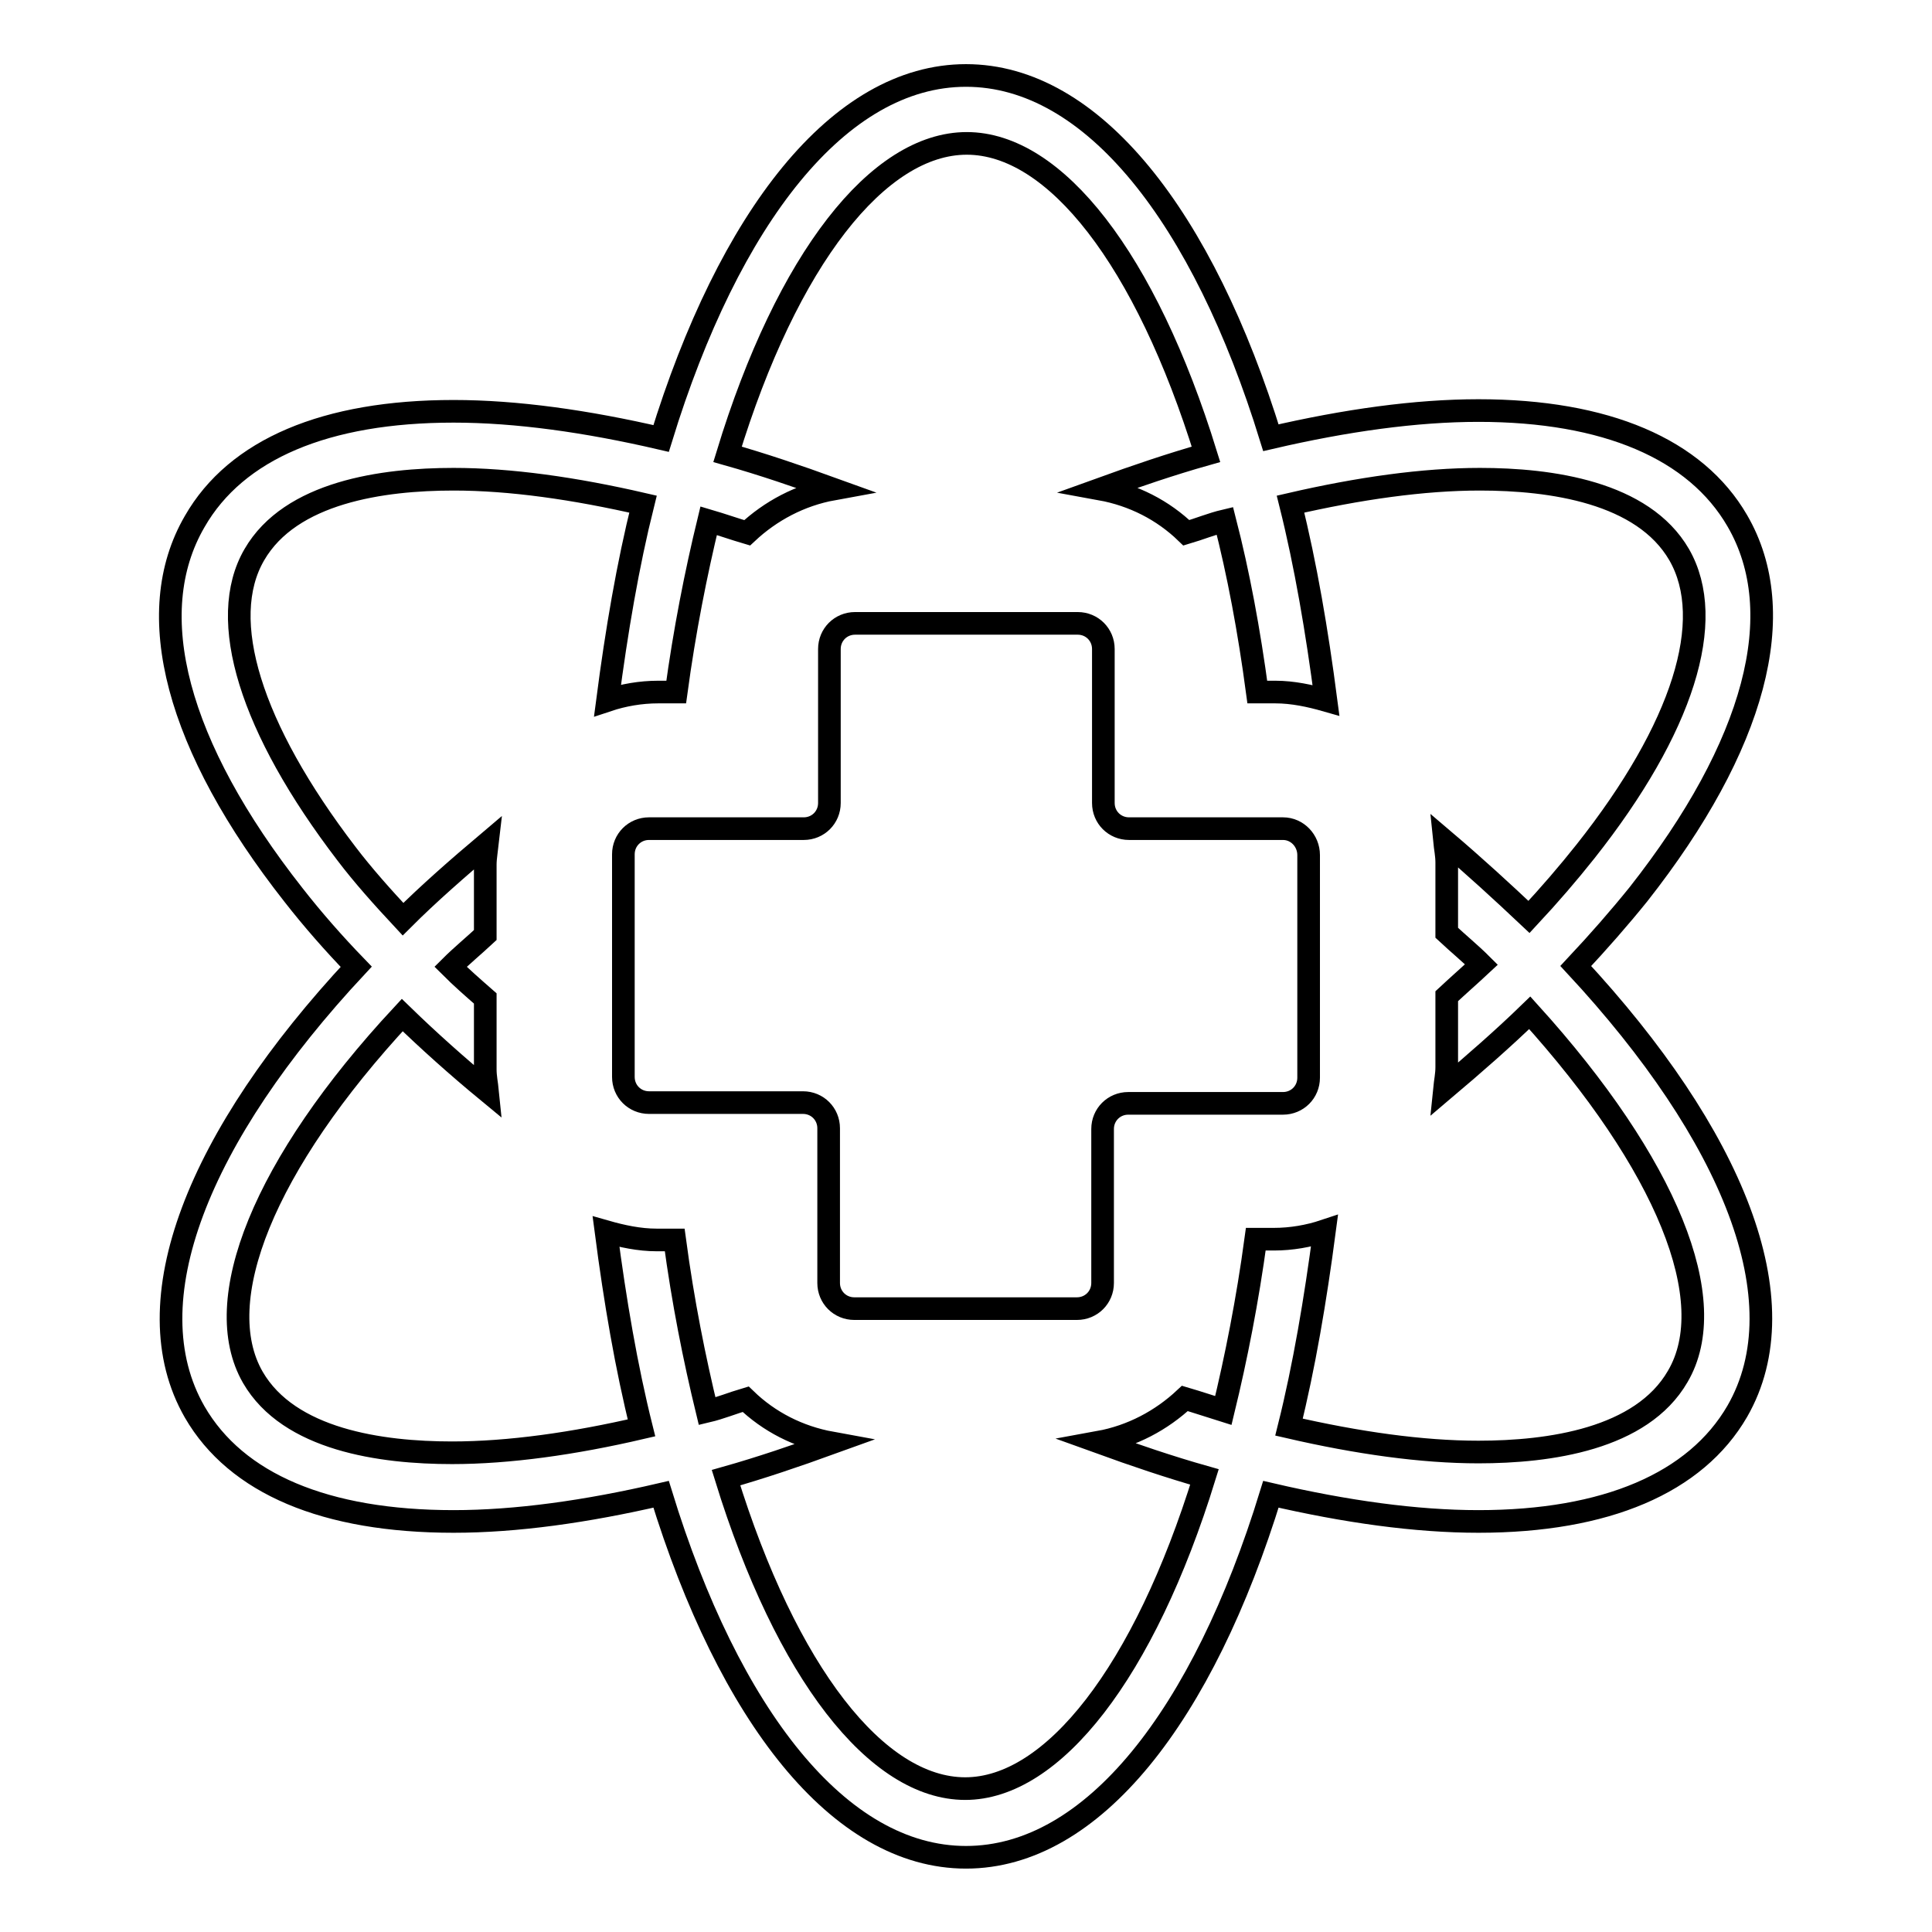 <?xml version="1.0" encoding="utf-8"?>
<!-- Svg Vector Icons : http://www.onlinewebfonts.com/icon -->
<!DOCTYPE svg PUBLIC "-//W3C//DTD SVG 1.1//EN" "http://www.w3.org/Graphics/SVG/1.1/DTD/svg11.dtd">
<svg version="1.1" xmlns="http://www.w3.org/2000/svg" xmlns:xlink="http://www.w3.org/1999/xlink" x="0px" y="0px" viewBox="0 0 256 256" enable-background="new 0 0 256 256" xml:space="preserve">
<g><g><g><g><path stroke-width="3" fill-opacity="0" stroke="#000000"  d="M208.8,128c3-3.2,5.8-6.4,8.3-9.5c15.5-19.7,20.2-37.3,13.1-49.5c-5.5-9.5-17.4-14.6-34.3-14.6c-8.3,0-17.6,1.3-27.5,3.6C159.4,28.8,144.8,10,128,10S96.6,28.8,87.6,58.1c-9.9-2.3-19.2-3.6-27.5-3.6c-16.9,0-28.8,5-34.3,14.6c-7.1,12.2-2.4,29.8,13.1,49.5c2.5,3.2,5.3,6.4,8.3,9.5c-20.9,22.4-29.8,44.4-21.4,59c5.5,9.5,17.3,14.5,34.3,14.5c8.3,0,17.6-1.3,27.5-3.6c9,29.3,23.6,48.1,40.4,48.1c16.8,0,31.4-18.8,40.4-48.1c9.9,2.3,19.2,3.6,27.5,3.6c16.9,0,28.8-5.1,34.3-14.6C238.6,172.4,229.6,150.4,208.8,128z M222.3,182.4c-4.8,8.3-17,10-26.4,10c-7.5,0-16-1.2-25.1-3.3c2-8,3.5-16.9,4.7-26c-2.1,0.7-4.4,1.1-6.7,1.1h-2.4c-1.1,8.1-2.6,15.7-4.3,22.7c-1.6-0.5-3.4-1.1-5.1-1.6c-3.1,2.9-7,5-11.4,5.8c4.7,1.7,9.4,3.3,14,4.6c-8,25.9-20.1,41.3-31.7,41.3c-11.7,0-23.7-15.3-31.7-41.2c4.6-1.3,9.3-2.9,14-4.6c-4.4-0.8-8.3-2.8-11.4-5.8c-1.7,0.5-3.4,1.2-5.1,1.6c-1.7-7-3.2-14.5-4.3-22.7h-2.4c-2.3,0-4.6-0.5-6.7-1.1c1.2,9.2,2.7,18,4.7,26c-9,2.1-17.6,3.3-25.1,3.3c-9.4,0-21.6-1.7-26.4-10c-5.8-10.1,1.4-28.2,19.8-48c3.5,3.4,7.3,6.8,11.3,10.1c-0.1-1-0.3-1.9-0.3-2.9v-9.4c-1.6-1.4-3.2-2.8-4.6-4.2c1.4-1.4,3.1-2.8,4.6-4.2v-9.3c0-1,0.2-2,0.3-2.9c-3.9,3.3-7.8,6.7-11.2,10.1c-2.7-2.9-5.3-5.8-7.5-8.7C33.2,96.5,28.7,82.1,33.7,73.5c4.8-8.3,17-10,26.4-10c7.5,0,16,1.2,25.1,3.3c-2,8-3.5,16.8-4.7,26c2.1-0.7,4.4-1.1,6.7-1.1h2.4c1.1-8.1,2.6-15.7,4.3-22.7c1.7,0.5,3.4,1.1,5.1,1.6c3.1-2.9,7-5,11.4-5.8c-4.7-1.7-9.4-3.3-14-4.6c7.9-25.9,20-41.2,31.7-41.2c11.7,0,23.7,15.3,31.7,41.2c-4.6,1.3-9.3,2.9-14,4.6c4.4,0.8,8.3,2.8,11.4,5.8c1.7-0.5,3.4-1.2,5.1-1.6c1.8,7,3.2,14.5,4.3,22.7h2.4c2.3,0,4.6,0.5,6.7,1.1c-1.2-9.2-2.7-18-4.7-26c9.1-2.1,17.6-3.3,25.1-3.3c9.4,0,21.6,1.7,26.4,10c5,8.7,0.5,23-12.4,39.3c-2.3,2.9-4.8,5.8-7.5,8.7c-3.5-3.3-7.2-6.7-11.2-10.1c0.1,1,0.3,1.9,0.3,2.9v9.3c1.5,1.4,3.2,2.8,4.6,4.2c-1.5,1.4-3.1,2.8-4.6,4.2v9.4c0,1-0.2,1.9-0.3,2.9c3.9-3.3,7.8-6.7,11.3-10.1C220.9,154.3,228.2,172.4,222.3,182.4z"/><path stroke-width="3" fill-opacity="0" stroke="#000000"  d="M170,109.8h-20.4c-1.9,0-3.4-1.5-3.4-3.4V86c0-1.9-1.5-3.4-3.4-3.4h-29.5c-1.9,0-3.4,1.5-3.4,3.4v20.4c0,1.9-1.5,3.4-3.4,3.4H86c-1.9,0-3.4,1.5-3.4,3.4v29.5c0,1.9,1.5,3.4,3.4,3.4h20.4c1.9,0,3.4,1.5,3.4,3.4V170c0,1.9,1.5,3.4,3.4,3.4h29.5c1.9,0,3.4-1.5,3.4-3.4v-20.4c0-1.9,1.5-3.4,3.4-3.4H170c1.9,0,3.4-1.5,3.4-3.4v-29.5C173.4,111.4,171.9,109.8,170,109.8z"/></g></g><g></g><g></g><g></g><g></g><g></g><g></g><g></g><g></g><g></g><g></g><g></g><g></g><g></g><g></g><g></g></g></g>
</svg>